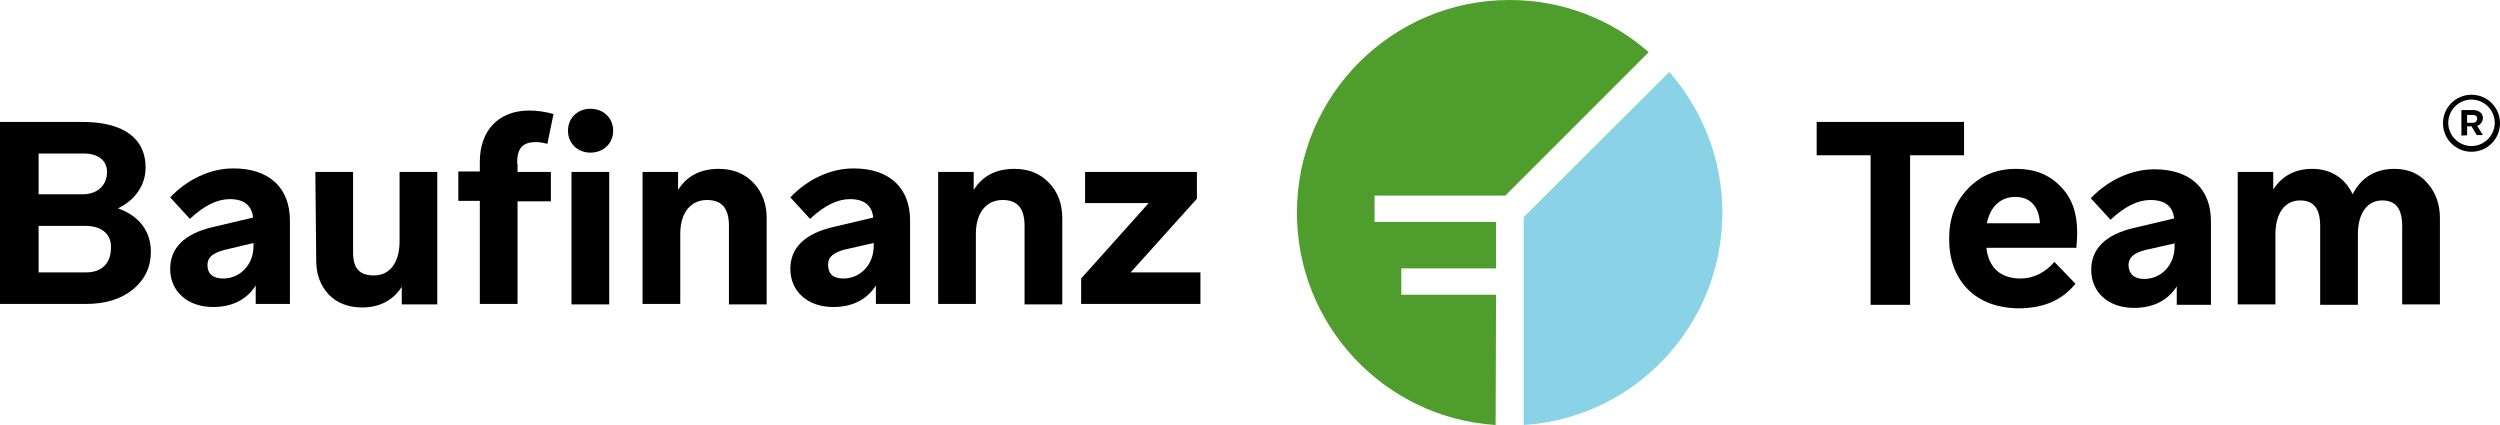 <?xml version="1.0" encoding="utf-8"?>
<svg xmlns="http://www.w3.org/2000/svg" xmlns:xlink="http://www.w3.org/1999/xlink" version="1.1" id="Ebene_1" x="0px" y="0px" viewBox="0 0 570 97" style="enable-background:new 0 0 570 97;" xml:space="preserve" width="570" height="97">
<style type="text/css">
	.st0{fill:#8AD2E6;}
	.st1{fill:#4E9D2D;}
</style>
<path d="M563.8,26.2h-1.3V28h1.3c0.6,0,1-0.4,1-1C564.8,26.5,564.4,26.2,563.8,26.2 M561.2,30.9v-5.8h2.8c0.6,0,1.1,0.2,1.5,0.5  c0.4,0.3,0.6,0.8,0.6,1.3c0,0.8-0.5,1.5-1.3,1.8l1.3,2.1h-1.4l-1.2-2h-1v2C562.5,30.9,561.2,30.9,561.2,30.9z"/>
<path d="M563.5,22.7c-2.9,0-5.3,2.4-5.3,5.3c0,2.9,2.4,5.3,5.3,5.3c2.9,0,5.3-2.4,5.3-5.3C568.8,25.1,566.4,22.7,563.5,22.7   M563.5,34.6c-3.6,0-6.5-2.9-6.5-6.5s2.9-6.5,6.5-6.5s6.5,2.9,6.5,6.5C570,31.7,567.1,34.6,563.5,34.6"/>
<path class="st0" d="M380.6,16.4l-33.2,33.1v47.4c25.3-1.6,45.3-22.7,45.3-48.4C392.7,36.2,388.1,25,380.6,16.4"/>
<path class="st1" d="M341.1,67.2h-21.6v-0.7v-4.6v-0.7h21.6V50.6h-27.7v-0.7v-4.6v-0.7h29.8l32.7-32.7C367.4,4.4,356.3,0,344.2,0  c-26.8,0-48.5,21.7-48.5,48.5c0,25.7,20,46.8,45.3,48.4L341.1,67.2L341.1,67.2z"/>
<path d="M19.5,51.5H8.8v10.6h10.9c3.5,0,5.6-2.1,5.6-5.6C25.4,53.4,23.2,51.5,19.5,51.5 M19.1,35H8.8v9.3h10c3.4,0,5.6-2,5.6-5.1  C24.4,36.6,22.4,35,19.1,35 M0,69.3V27.8h18.8c9.3,0,14.4,3.7,14.4,10.4c0,3.9-2.3,7.4-6.3,9.3c4.8,1.7,7.5,5.2,7.5,9.9  c0,3.5-1.4,6.4-4.1,8.6c-2.7,2.2-6.3,3.3-10.7,3.3L0,69.3L0,69.3z"/>
<path d="M50.9,63.5c3.8,0,6.9-3.1,6.9-7.4v-0.7L51.1,57c-2.6,0.7-3.8,1.7-3.8,3.4C47.3,62.4,48.5,63.5,50.9,63.5 M58.3,69.3v-4.2  c-2.1,3.3-5.5,4.9-9.7,4.9c-5.9,0-9.8-3.6-9.8-8.7c0-4.8,3.3-8,9.6-9.5l9.3-2.2c-0.3-2.8-2.1-4.2-5.3-4.2c-2.8,0-5.8,1.4-9.1,4.5  L38.8,45c3.9-4.1,9.1-6.6,14.4-6.6c8.3,0,12.9,4.5,12.9,11.9v19H58.3z"/>
<path d="M71.9,39.2h8.6v18.3c0,3.8,1.5,5.3,4.8,5.3c3.6,0,5.8-3,5.8-7.7V39.2h8.6v30.2h-8.1v-4c-2,3.1-5.1,4.7-9,4.7  c-3.2,0-5.8-1-7.7-3c-1.9-2.1-2.8-4.6-2.8-7.7L71.9,39.2L71.9,39.2z"/>
<path d="M130.3,39.2h8.6v30.2h-8.6V39.2z M134.6,34.8c-2.9,0-5.1-2.1-5.1-5s2.2-5,5.1-5c3,0,5.2,2.1,5.2,5S137.6,34.8,134.6,34.8"/>
<path d="M146.5,69.3V39.2h8.1v4.1c2.1-3.3,5.2-4.8,9.3-4.8c3.3,0,5.9,1.1,7.9,3.2c2,2.1,3,4.8,3,8v19.7h-8.6V51.5  c0-4.1-1.7-5.9-5-5.9c-3.8,0-6.1,3-6.1,7.7v16H146.5z"/>
<path d="M192.3,63.5c3.8,0,6.9-3.1,6.9-7.4v-0.7l-6.6,1.5c-2.6,0.7-3.8,1.7-3.8,3.4C188.8,62.4,189.9,63.5,192.3,63.5 M199.7,69.3  v-4.2c-2.1,3.3-5.5,4.9-9.7,4.9c-5.9,0-9.8-3.6-9.8-8.7c0-4.8,3.3-8,9.6-9.5l9.3-2.2c-0.3-2.8-2.1-4.2-5.3-4.2  c-2.8,0-5.8,1.4-9.1,4.5l-4.5-4.9c3.9-4.1,9.1-6.6,14.4-6.6c8.3,0,12.9,4.5,12.9,11.9v19H199.7z"/>
<path d="M213.9,69.3V39.2h8.1v4.1c2.1-3.3,5.2-4.8,9.3-4.8c3.3,0,5.9,1.1,7.9,3.2c2,2.1,3,4.8,3,8v19.7h-8.6V51.5  c0-4.1-1.7-5.9-5-5.9c-3.8,0-6.1,3-6.1,7.7v16H213.9z"/>
<polygon points="257.8,62.1 273.7,62.1 273.7,69.3 246.5,69.3 246.5,63.5 261.9,46.3 247.4,46.3 247.4,39.2 272.9,39.2 272.9,45.3   "/>
<path d="M117.9,37.3c0-3.5,1.2-4.9,4.3-4.9c0.7,0,1.5,0.1,2.6,0.4l1.4-6.8c-1.8-0.5-3.6-0.8-5.5-0.8c-7.1,0-11.3,4.6-11.3,11.7v2.2  h-4.9v6.7h4.9v23.5h8.6V45.9h7.6v-6.7h-7.6V37.3z"/>
<polygon points="414.2,35.4 414.2,27.8 447.8,27.8 447.8,35.4 435.5,35.4 435.5,69.5 426.5,69.5 426.5,35.4 "/>
<path d="M453,50.9h12.1c-0.2-3.9-2.3-6-5.6-6C456.2,44.9,453.8,47,453,50.9 M448.6,65.9c-2.8-2.9-4.2-6.7-4.2-11.5  c0-4.6,1.4-8.4,4.3-11.4c2.9-3,6.5-4.5,11-4.5c4.2,0,7.5,1.3,10.1,4c2.6,2.6,3.8,6.1,3.8,10.5c0,1.3-0.1,2.6-0.2,3.5h-20.5  c0.5,4.6,3.3,7,7.8,7c2.9,0,5.7-1.4,7.7-3.8l4.8,5c-3.1,3.8-7.3,5.6-13.1,5.6C455.2,70.2,451.4,68.7,448.6,65.9"/>
<path d="M488.9,63.6c3.8,0,6.9-3.1,6.9-7.4v-0.7l-6.7,1.5c-2.6,0.7-3.8,1.7-3.8,3.5C485.4,62.5,486.6,63.6,488.9,63.6 M496.3,69.5  v-4.2c-2.1,3.3-5.5,4.9-9.7,4.9c-6,0-9.8-3.6-9.8-8.7c0-4.8,3.3-8,9.6-9.5l9.3-2.2c-0.3-2.8-2.1-4.2-5.4-4.2c-2.8,0-5.8,1.4-9.1,4.5  l-4.5-4.9c3.9-4.1,9.2-6.6,14.5-6.6c8.3,0,12.9,4.5,12.9,11.9v19C504.2,69.5,496.3,69.5,496.3,69.5z"/>
<path d="M537.6,69.5H529V51.6c0-4.1-1.5-5.9-4.6-5.9c-3.5,0-5.6,3-5.6,7.7v16h-8.6V39.2h8.1v4c2-3.1,5-4.7,8.9-4.7  c4.2,0,7.5,2.1,9.2,5.8c1.9-3.8,5.2-5.8,9.5-5.8c3.2,0,5.7,1.1,7.5,3.2c1.9,2.1,2.9,4.8,2.9,8v19.7h-8.6V51.6c0-4.1-1.5-5.9-4.6-5.9  c-3.4,0-5.5,3-5.5,7.7L537.6,69.5L537.6,69.5z"/>
</svg>

